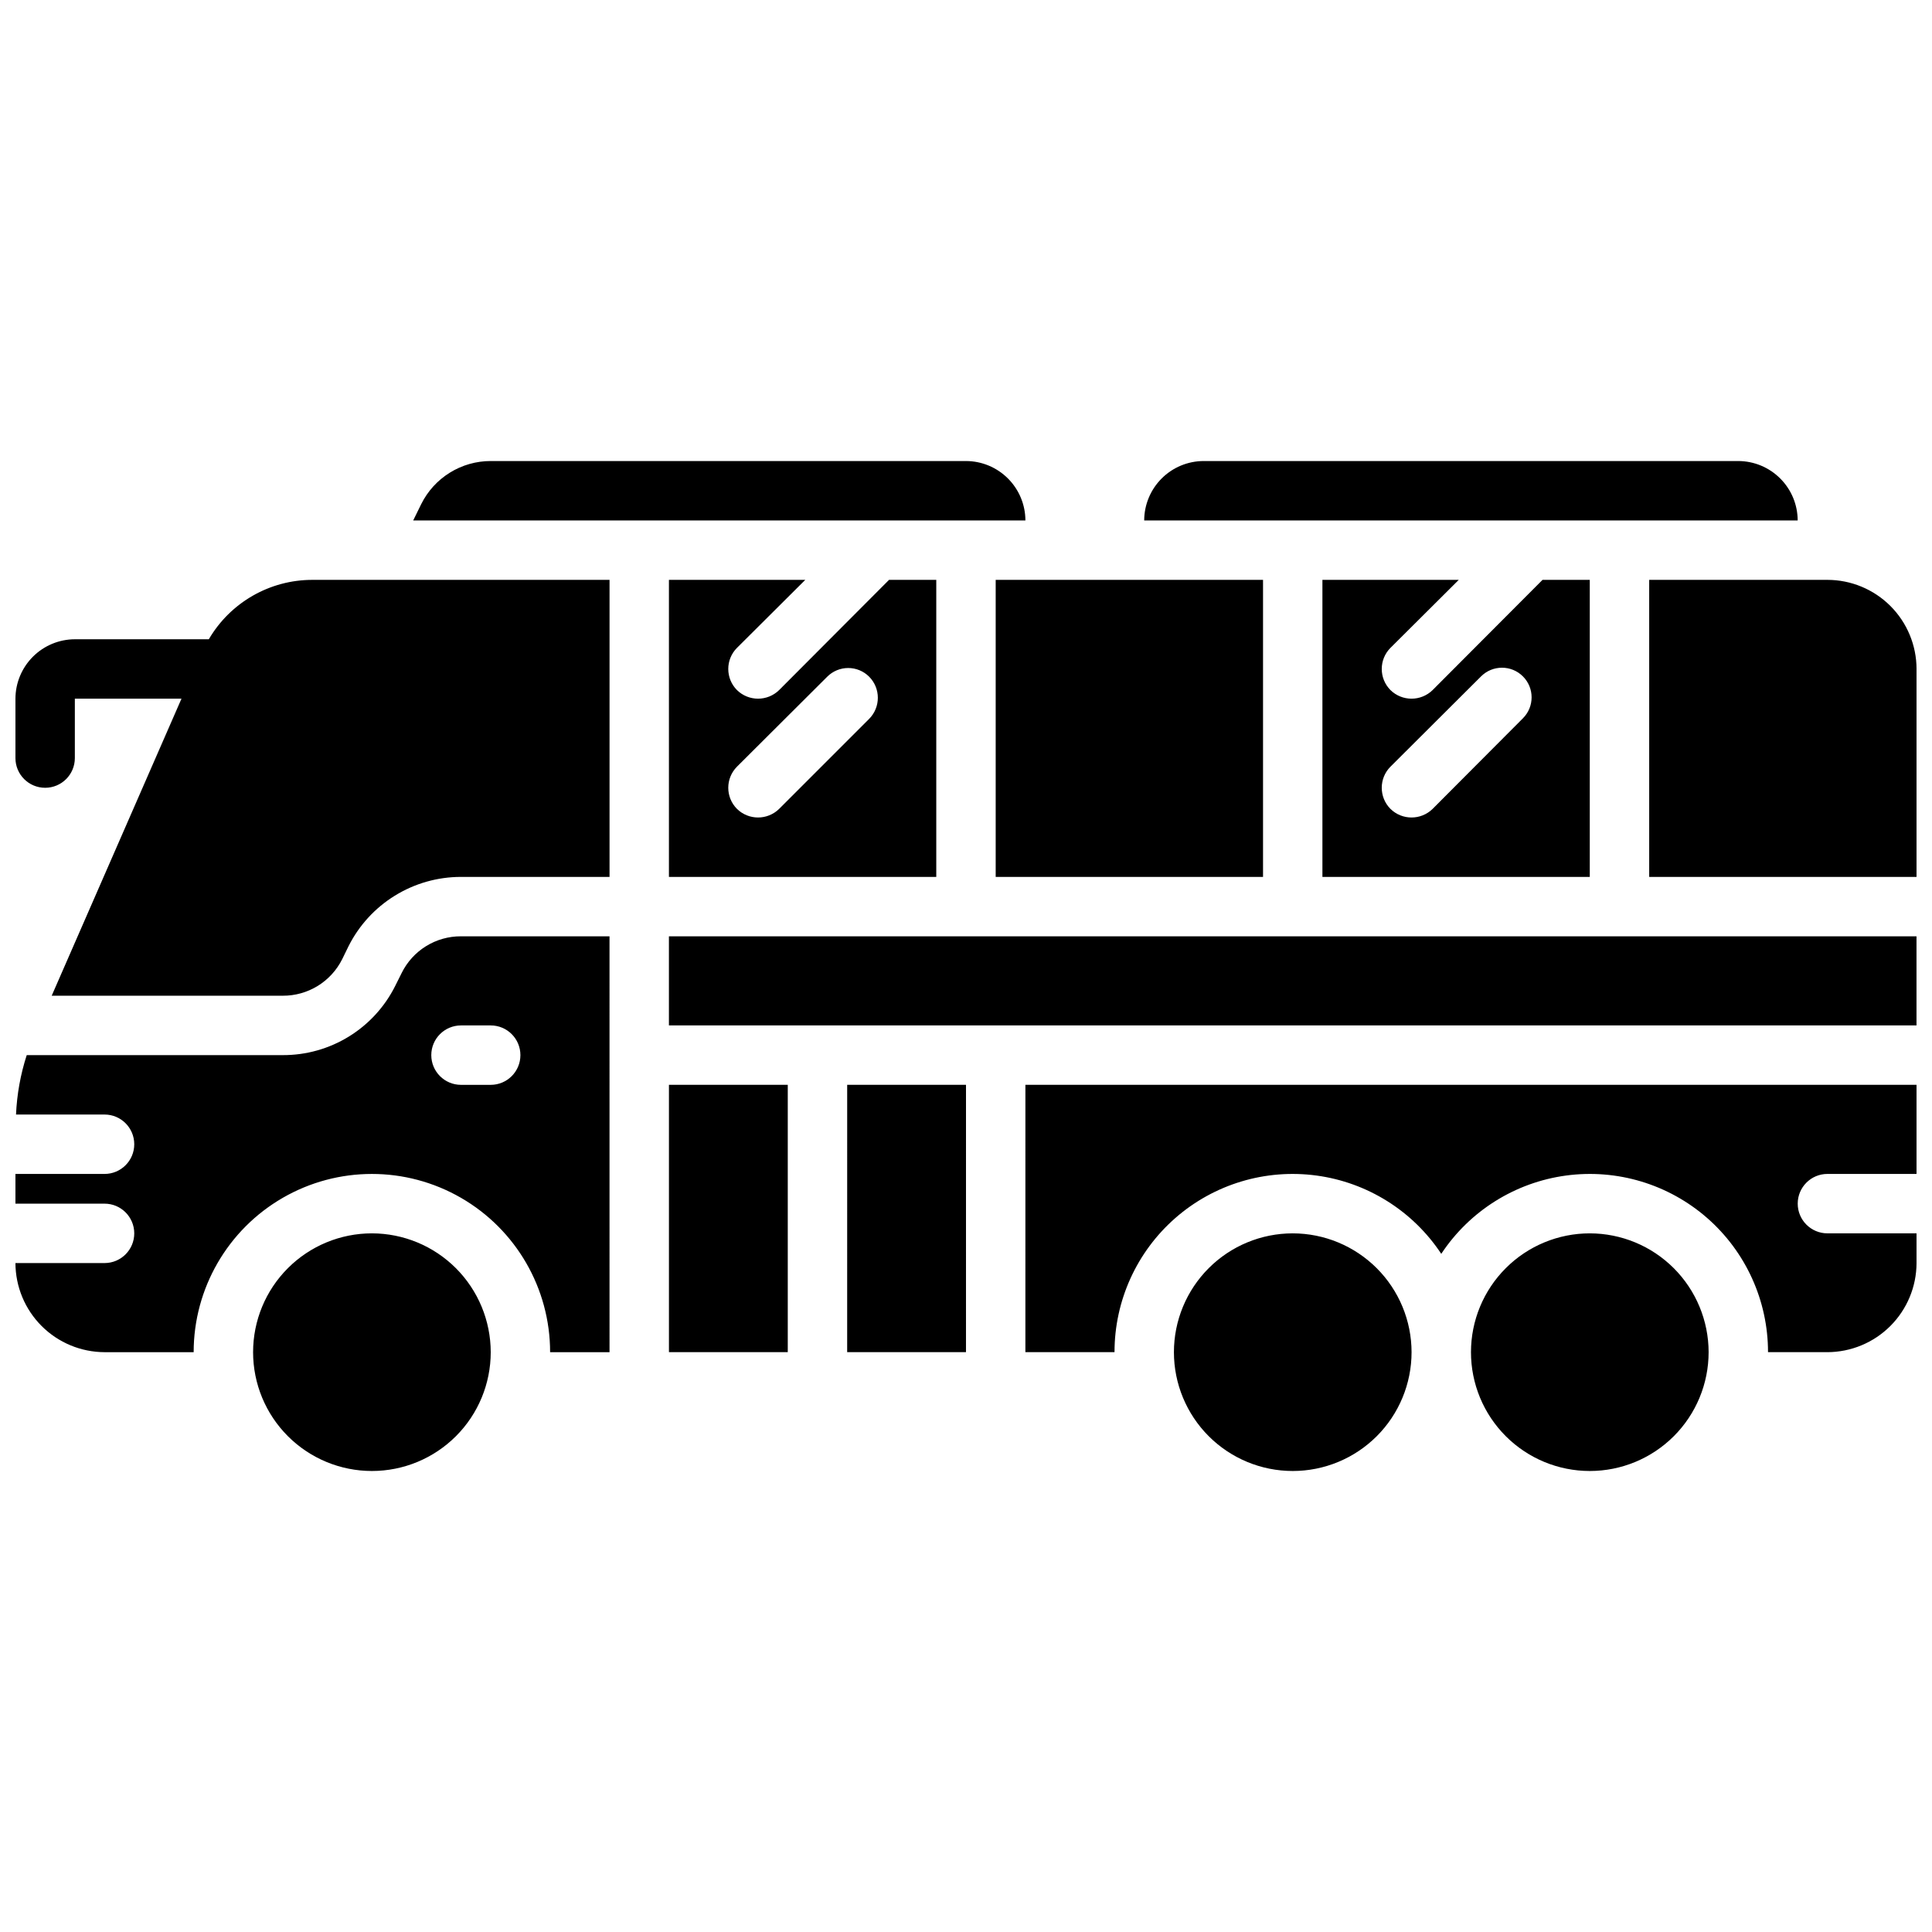 <?xml version="1.0" encoding="UTF-8"?>
<!-- Uploaded to: SVG Repo, www.svgrepo.com, Generator: SVG Repo Mixer Tools -->
<svg width="800px" height="800px" version="1.1" viewBox="144 144 512 512" xmlns="http://www.w3.org/2000/svg">
 <defs>
  <clipPath id="a">
   <path d="m148.09 266h503.81v268h-503.81z"/>
  </clipPath>
 </defs>
 <g clip-path="url(#a)">
  <path d="m274.05 502.34c0 8.352-3.316 16.359-9.223 22.266-5.906 5.902-13.914 9.223-22.266 9.223-8.352 0-16.359-3.32-22.266-9.223-5.906-5.906-9.223-13.914-9.223-22.266 0-8.352 3.316-16.363 9.223-22.266 5.906-5.906 13.914-9.223 22.266-9.223 8.348 0.008 16.352 3.328 22.254 9.23 5.902 5.906 9.223 13.91 9.234 22.258zm212.54-31.488c-8.352 0-16.359 3.316-22.266 9.223-5.902 5.902-9.223 13.914-9.223 22.266 0 8.352 3.32 16.359 9.223 22.266 5.906 5.902 13.914 9.223 22.266 9.223 8.352 0 16.359-3.32 22.266-9.223 5.906-5.906 9.223-13.914 9.223-22.266-0.008-8.348-3.328-16.352-9.23-22.258-5.906-5.902-13.91-9.223-22.258-9.23zm78.719 0h0.004c-8.352 0-16.363 3.316-22.266 9.223-5.906 5.902-9.223 13.914-9.223 22.266 0 8.352 3.316 16.359 9.223 22.266 5.902 5.902 13.914 9.223 22.266 9.223s16.359-3.32 22.266-9.223c5.902-5.906 9.223-13.914 9.223-22.266-0.012-8.348-3.332-16.352-9.234-22.258-5.902-5.902-13.906-9.223-22.254-9.23zm-365.97-157.44h-35.504c-4.172 0.012-8.168 1.676-11.117 4.625s-4.613 6.945-4.625 11.117v15.746c0 4.348 3.523 7.871 7.871 7.871s7.871-3.523 7.871-7.871v-15.746h28.262l-34.398 78.723h61.242c3.266 0.016 6.473-0.883 9.254-2.594 2.781-1.711 5.031-4.168 6.492-7.09l1.652-3.387v0.004c2.769-5.539 7.031-10.199 12.301-13.449 5.269-3.254 11.34-4.977 17.535-4.973h39.359v-78.719h-78.723c-11.305-0.012-21.766 5.984-27.473 15.742zm208.53 62.977h70.848v-78.719h-70.848zm-68.566-60.691v-0.004c-3.07 3.094-3.07 8.086 0 11.18 3.106 3.043 8.074 3.043 11.18 0l29.125-29.203h12.516v78.719h-70.848v-78.719h36.133zm0 42.668v-0.004c3.106 3.043 8.074 3.043 11.18 0l23.852-23.852c3.07-3.094 3.07-8.086 0-11.18-1.473-1.473-3.469-2.301-5.551-2.301-2.082 0-4.078 0.828-5.551 2.301l-23.93 23.852c-3.07 3.094-3.07 8.086 0 11.18zm173.18-42.668v-0.004c-3.07 3.094-3.07 8.086 0 11.18 3.106 3.043 8.074 3.043 11.18 0l29.125-29.203h12.52v78.719h-70.852v-78.719h36.133zm0 42.668v-0.004c3.106 3.043 8.074 3.043 11.18 0l23.93-24.008c3.066-3.066 3.066-8.035 0-11.102-3.062-3.066-8.031-3.066-11.098 0l-24.008 23.93h-0.004c-3.07 3.094-3.07 8.086 0 11.18zm-191.21 57.383h330.62v-23.617h-330.62zm-55.105-23.617h39.359l0.004 110.21h-15.746c0-16.875-9-32.469-23.613-40.906-14.617-8.438-32.621-8.438-47.234 0-14.613 8.438-23.617 24.031-23.617 40.906h-23.613c-6.258-0.02-12.254-2.512-16.68-6.938-4.426-4.426-6.918-10.422-6.938-16.68h23.617c4.348 0 7.871-3.523 7.871-7.871s-3.523-7.871-7.871-7.871h-23.617v-7.875h23.617c4.348 0 7.871-3.523 7.871-7.871 0-4.348-3.523-7.871-7.871-7.871h-23.461c0.234-5.352 1.188-10.648 2.836-15.746h67.855c6.199 0.023 12.277-1.688 17.551-4.945 5.273-3.254 9.531-7.922 12.285-13.473l1.652-3.305v-0.004c1.441-2.941 3.684-5.418 6.469-7.144 2.785-1.727 6-2.633 9.277-2.617zm7.871 23.617h-7.867c-4.348 0-7.875 3.523-7.875 7.871 0 4.348 3.527 7.875 7.875 7.875h7.871c4.348 0 7.871-3.527 7.871-7.875 0-4.348-3.523-7.871-7.871-7.871zm354.25-118.08h-47.234v78.719h70.848v-55.105c-0.008-6.262-2.496-12.262-6.922-16.691-4.43-4.426-10.434-6.918-16.691-6.922zm-307.01 204.67h31.488v-70.848h-31.488zm47.23 0h31.488l0.004-70.848h-31.488zm47.23 0h23.621c-0.008-13.625 5.875-26.59 16.129-35.559 10.254-8.969 23.887-13.07 37.391-11.25 13.5 1.82 25.559 9.387 33.07 20.75 7.516-11.363 19.574-18.93 33.074-20.75 13.504-1.82 27.133 2.281 37.391 11.25 10.254 8.969 16.137 21.934 16.129 35.559h15.746c6.258-0.02 12.254-2.512 16.676-6.938 4.426-4.426 6.922-10.422 6.938-16.68v-7.871h-23.613c-4.348 0-7.875-3.523-7.875-7.871 0-4.348 3.527-7.875 7.875-7.875h23.617l-0.004-23.613h-236.16zm-15.738-236.16h-125.95c-3.828-0.004-7.582 1.062-10.836 3.082-3.258 2.016-5.883 4.902-7.586 8.332l-2.125 4.328h162.24c-0.012-4.172-1.676-8.168-4.625-11.117-2.949-2.953-6.945-4.613-11.117-4.625zm204.67 0h-141.7c-4.172 0.012-8.172 1.672-11.121 4.625-2.949 2.949-4.613 6.945-4.625 11.117h173.18c-0.012-4.172-1.672-8.168-4.625-11.117-2.949-2.953-6.945-4.613-11.117-4.625z"/>
 </g>
</svg>
